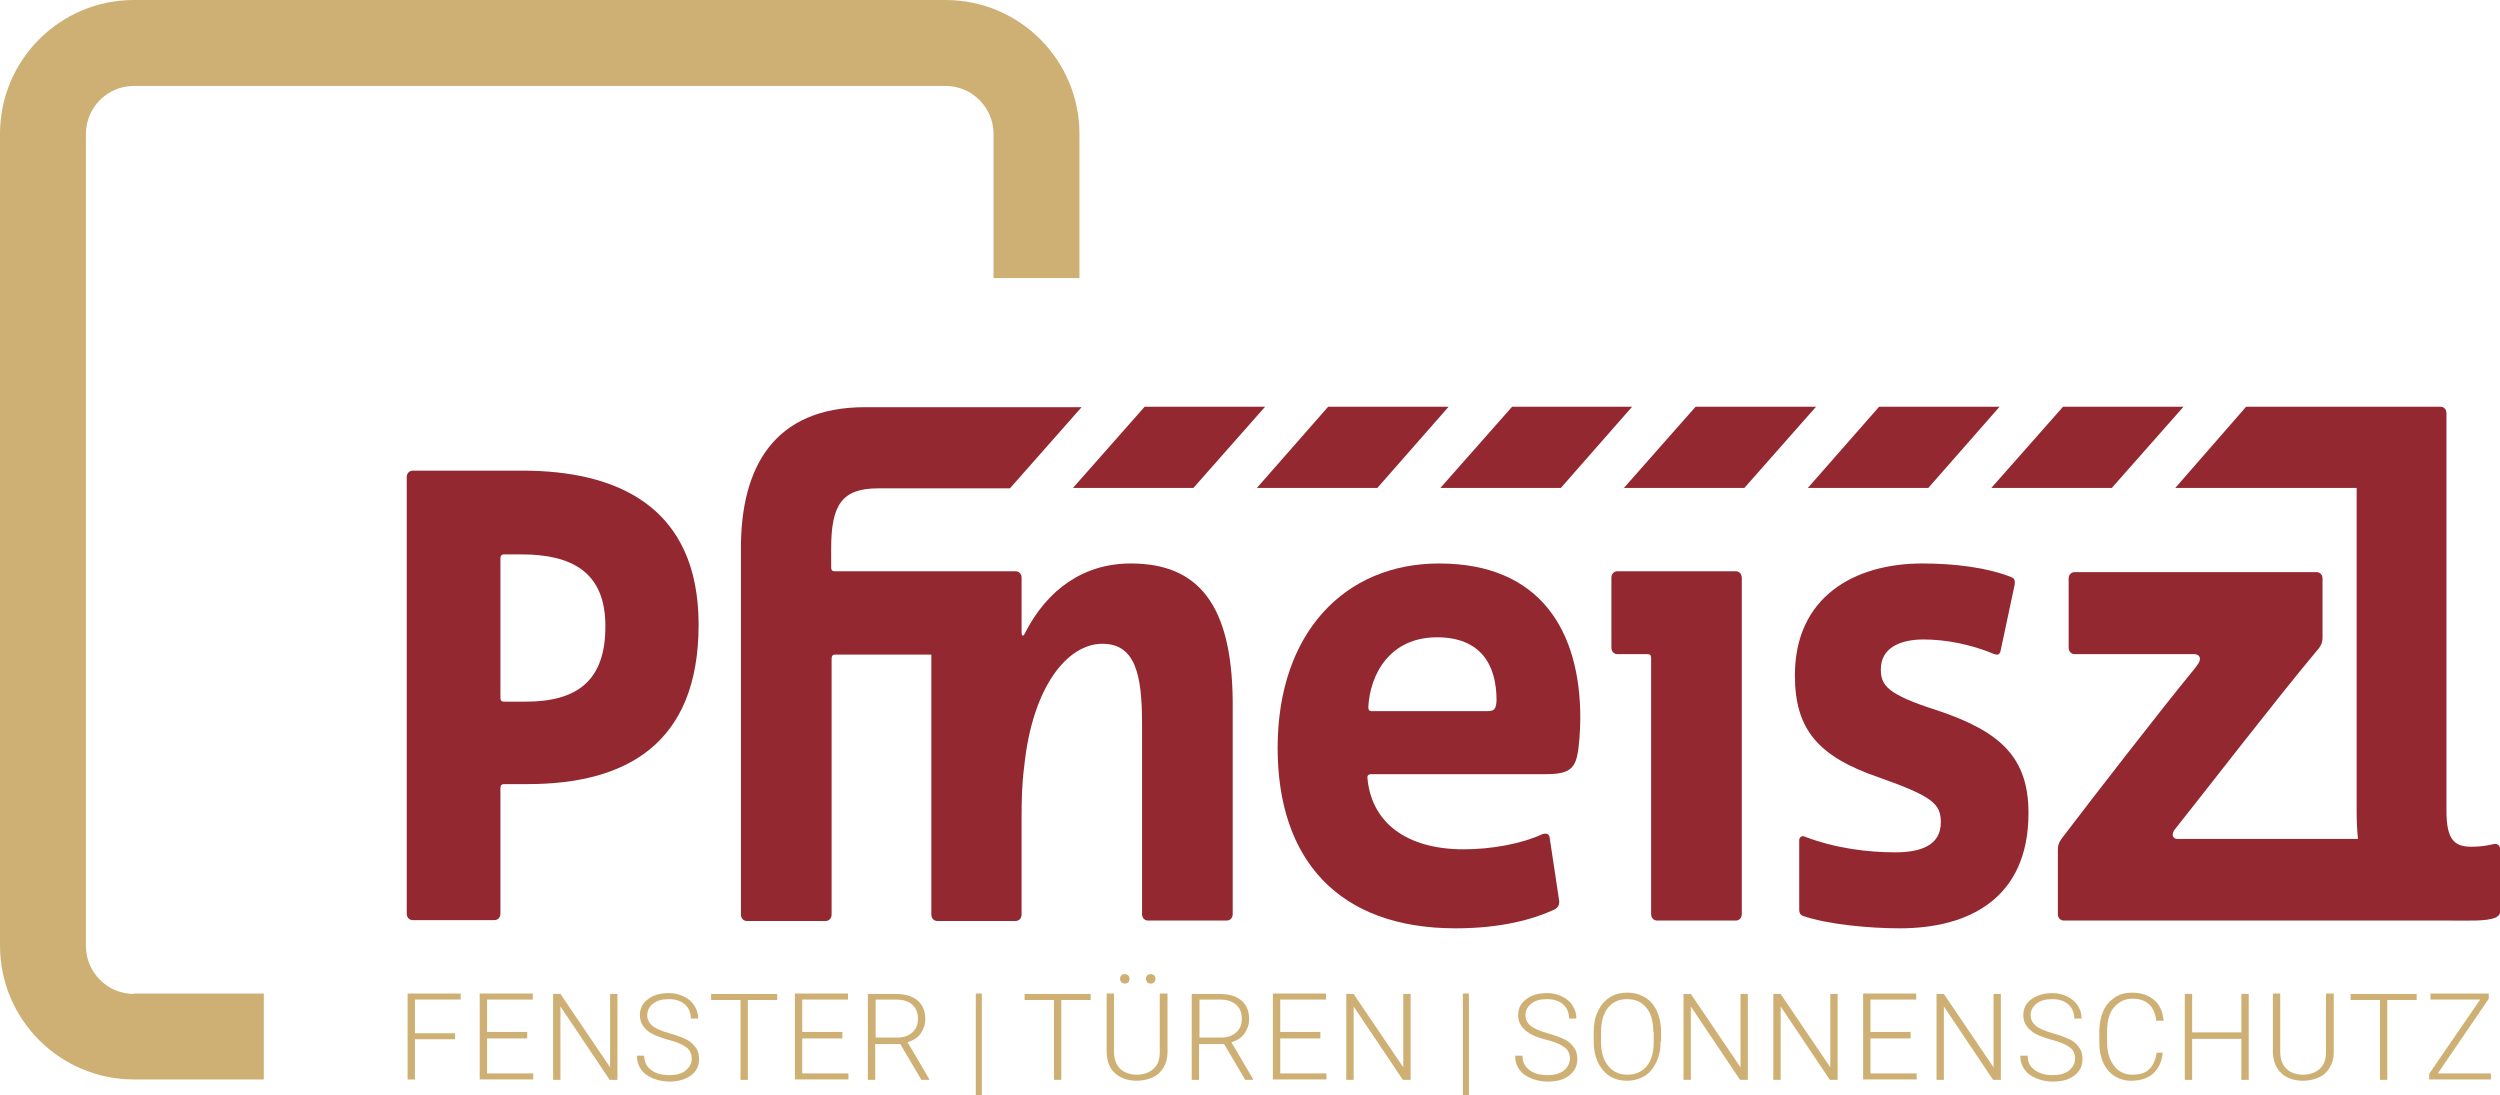 <?xml version="1.0" encoding="utf-8"?>
<!-- Generator: Adobe Illustrator 26.5.0, SVG Export Plug-In . SVG Version: 6.00 Build 0)  -->
<svg version="1.1" id="Ebene_1" xmlns="http://www.w3.org/2000/svg" xmlns:xlink="http://www.w3.org/1999/xlink" x="0px" y="0px"
	 viewBox="0 0 579 253.7" style="enable-background:new 0 0 579 253.7;" xml:space="preserve">
<style type="text/css">
	.st0{fill:#CEB074;}
	.st1{fill:#942831;}
</style>
<g>
	<g>
		<path class="st0" d="M31,230.2c-6.1,0-11.1-5-11.1-11.1V31c0-6.1,5-11.1,11.1-11.1h188c6.1,0,11.1,5,11.1,11.1v33.4h19.9V31
			c0-17.1-13.9-31-31-31H31C13.9,0,0,13.9,0,31v188c0,17.1,13.9,31,31,31h30.1v-19.9H31z"/>
	</g>
	<g>
		<path class="st0" d="M105.4,240.7h-9.3v9.3h-1.7v-19.9h12.3v1.4H96.1v7.8h9.3V240.7z"/>
		<path class="st0" d="M122.1,240.5h-9.3v8.1h10.7v1.4h-12.4v-19.9h12.3v1.4h-10.6v7.5h9.3V240.5z"/>
		<path class="st0" d="M142.9,250.1h-1.7l-11.4-17v17h-1.7v-19.9h1.7l11.5,17v-17h1.7V250.1z"/>
		<path class="st0" d="M160.2,245.2c0-1.1-0.4-2-1.2-2.6c-0.8-0.6-2.2-1.3-4.3-1.8c-2.1-0.6-3.6-1.2-4.5-1.9c-1.3-1-2-2.2-2-3.8
			c0-1.5,0.6-2.8,1.9-3.7c1.3-1,2.9-1.4,4.8-1.4c1.3,0,2.5,0.3,3.5,0.8c1,0.5,1.9,1.2,2.4,2.1c0.6,0.9,0.9,1.9,0.9,3h-1.7
			c0-1.4-0.5-2.5-1.4-3.3c-0.9-0.8-2.2-1.2-3.7-1.2c-1.5,0-2.7,0.3-3.6,1c-0.9,0.7-1.4,1.6-1.4,2.7c0,1,0.4,1.8,1.2,2.5
			c0.8,0.6,2.1,1.2,3.9,1.7c1.8,0.5,3.1,1,4.1,1.5c0.9,0.5,1.6,1.2,2.1,1.9c0.5,0.7,0.7,1.6,0.7,2.6c0,1.6-0.6,2.8-1.9,3.8
			c-1.3,0.9-2.9,1.4-5,1.4c-1.4,0-2.7-0.3-3.9-0.8c-1.2-0.5-2.1-1.2-2.7-2.1c-0.6-0.9-0.9-1.9-0.9-3.1h1.7c0,1.4,0.5,2.5,1.6,3.3
			c1,0.8,2.4,1.2,4.2,1.2c1.5,0,2.8-0.3,3.7-1C159.7,247.2,160.2,246.3,160.2,245.2z"/>
		<path class="st0" d="M180,231.6h-6.8v18.5h-1.7v-18.5h-6.8v-1.4H180V231.6z"/>
		<path class="st0" d="M195.1,240.5h-9.3v8.1h10.7v1.4h-12.4v-19.9h12.3v1.4h-10.6v7.5h9.3V240.5z"/>
		<path class="st0" d="M208.5,241.8h-5.8v8.3H201v-19.9h6.5c2.1,0,3.8,0.5,5,1.5c1.2,1,1.8,2.5,1.8,4.3c0,1.3-0.4,2.4-1.1,3.4
			c-0.7,1-1.8,1.6-3,2l5,8.5v0.2h-1.8L208.5,241.8z M202.7,240.3h5.2c1.4,0,2.5-0.4,3.4-1.2c0.9-0.8,1.3-1.8,1.3-3.1
			c0-1.4-0.4-2.5-1.3-3.3c-0.9-0.8-2.1-1.2-3.8-1.2h-4.7V240.3z"/>
		<path class="st0" d="M227.4,253.7H226v-23.6h1.4V253.7z"/>
		<path class="st0" d="M252.6,231.6h-6.8v18.5h-1.7v-18.5h-6.8v-1.4h15.3V231.6z"/>
		<path class="st0" d="M270.4,230.1v13.6c0,1.3-0.3,2.5-0.9,3.5c-0.6,1-1.4,1.8-2.5,2.3c-1.1,0.5-2.3,0.8-3.7,0.8
			c-2.1,0-3.8-0.6-5-1.7c-1.3-1.1-1.9-2.7-2-4.8v-13.7h1.7v13.5c0,1.7,0.5,3,1.4,3.9s2.3,1.4,3.9,1.4s2.9-0.5,3.9-1.4
			c1-0.9,1.4-2.2,1.4-3.9v-13.5H270.4z M259.4,226.7c0-0.3,0.1-0.6,0.3-0.8c0.2-0.2,0.5-0.3,0.8-0.3c0.3,0,0.6,0.1,0.8,0.3
			s0.3,0.5,0.3,0.8c0,0.3-0.1,0.6-0.3,0.8s-0.5,0.3-0.8,0.3c-0.3,0-0.6-0.1-0.8-0.3C259.5,227.2,259.4,227,259.4,226.7z
			 M265.4,226.7c0-0.3,0.1-0.6,0.3-0.8c0.2-0.2,0.5-0.3,0.8-0.3c0.3,0,0.6,0.1,0.8,0.3s0.3,0.5,0.3,0.8c0,0.3-0.1,0.6-0.3,0.8
			s-0.5,0.3-0.8,0.3c-0.3,0-0.6-0.1-0.8-0.3C265.5,227.2,265.4,227,265.4,226.7z"/>
		<path class="st0" d="M283.5,241.8h-5.8v8.3H276v-19.9h6.5c2.1,0,3.8,0.5,5,1.5c1.2,1,1.8,2.5,1.8,4.3c0,1.3-0.4,2.4-1.1,3.4
			c-0.7,1-1.8,1.6-3,2l5,8.5v0.2h-1.8L283.5,241.8z M277.7,240.3h5.2c1.4,0,2.5-0.4,3.4-1.2c0.9-0.8,1.3-1.8,1.3-3.1
			c0-1.4-0.4-2.5-1.3-3.3c-0.9-0.8-2.1-1.2-3.8-1.2h-4.7V240.3z"/>
		<path class="st0" d="M305.8,240.5h-9.3v8.1h10.7v1.4h-12.4v-19.9h12.3v1.4h-10.6v7.5h9.3V240.5z"/>
		<path class="st0" d="M326.6,250.1h-1.7l-11.4-17v17h-1.7v-19.9h1.7l11.5,17v-17h1.7V250.1z"/>
		<path class="st0" d="M340.2,253.7h-1.4v-23.6h1.4V253.7z"/>
		<path class="st0" d="M363.6,245.2c0-1.1-0.4-2-1.2-2.6s-2.2-1.3-4.3-1.8s-3.6-1.2-4.5-1.9c-1.3-1-2-2.2-2-3.8
			c0-1.5,0.6-2.8,1.9-3.7c1.3-1,2.9-1.4,4.8-1.4c1.3,0,2.5,0.3,3.5,0.8s1.9,1.2,2.4,2.1c0.6,0.9,0.9,1.9,0.9,3h-1.7
			c0-1.4-0.5-2.5-1.4-3.3c-0.9-0.8-2.2-1.2-3.7-1.2c-1.5,0-2.7,0.3-3.6,1c-0.9,0.7-1.4,1.6-1.4,2.7c0,1,0.4,1.8,1.2,2.5
			c0.8,0.6,2.1,1.2,3.9,1.7s3.1,1,4.1,1.5s1.6,1.2,2.1,1.9c0.5,0.7,0.7,1.6,0.7,2.6c0,1.6-0.6,2.8-1.9,3.8s-2.9,1.4-5,1.4
			c-1.4,0-2.7-0.3-3.9-0.8c-1.2-0.5-2.1-1.2-2.7-2.1s-0.9-1.9-0.9-3.1h1.7c0,1.4,0.5,2.5,1.6,3.3c1,0.8,2.4,1.2,4.2,1.2
			c1.5,0,2.8-0.3,3.7-1S363.6,246.3,363.6,245.2z"/>
		<path class="st0" d="M384.6,241.2c0,1.8-0.3,3.4-1,4.8s-1.5,2.5-2.7,3.2s-2.5,1.1-4.1,1.1c-2.3,0-4.2-0.8-5.6-2.5
			c-1.4-1.7-2.1-3.9-2.1-6.7V239c0-1.8,0.3-3.4,1-4.8c0.6-1.4,1.6-2.5,2.7-3.2s2.5-1.1,4.1-1.1s2.9,0.4,4.1,1.1s2.1,1.8,2.7,3.1
			c0.6,1.3,1,2.9,1,4.7V241.2z M382.9,239c0-2.4-0.5-4.3-1.6-5.6c-1.1-1.4-2.6-2-4.5-2c-1.9,0-3.3,0.7-4.4,2
			c-1.1,1.4-1.6,3.3-1.6,5.7v2.1c0,2.4,0.5,4.2,1.6,5.6c1.1,1.4,2.6,2.1,4.5,2.1c1.9,0,3.4-0.7,4.5-2s1.6-3.3,1.6-5.7V239z"/>
		<path class="st0" d="M404.7,250.1H403l-11.4-17v17h-1.7v-19.9h1.7l11.5,17v-17h1.7V250.1z"/>
		<path class="st0" d="M425.5,250.1h-1.7l-11.4-17v17h-1.7v-19.9h1.7l11.5,17v-17h1.7V250.1z"/>
		<path class="st0" d="M442.5,240.5h-9.3v8.1h10.7v1.4h-12.4v-19.9h12.3v1.4h-10.6v7.5h9.3V240.5z"/>
		<path class="st0" d="M463.3,250.1h-1.7l-11.4-17v17h-1.7v-19.9h1.7l11.5,17v-17h1.7V250.1z"/>
		<path class="st0" d="M480.6,245.2c0-1.1-0.4-2-1.2-2.6s-2.2-1.3-4.3-1.8c-2.1-0.6-3.6-1.2-4.5-1.9c-1.3-1-2-2.2-2-3.8
			c0-1.5,0.6-2.8,1.9-3.7s2.9-1.4,4.8-1.4c1.3,0,2.5,0.3,3.5,0.8s1.9,1.2,2.4,2.1c0.6,0.9,0.9,1.9,0.9,3h-1.7c0-1.4-0.5-2.5-1.4-3.3
			c-0.9-0.8-2.2-1.2-3.7-1.2c-1.5,0-2.7,0.3-3.6,1c-0.9,0.7-1.4,1.6-1.4,2.7c0,1,0.4,1.8,1.2,2.5c0.8,0.6,2.1,1.2,3.9,1.7
			c1.8,0.5,3.1,1,4.1,1.5s1.6,1.2,2.1,1.9c0.5,0.7,0.7,1.6,0.7,2.6c0,1.6-0.6,2.8-1.9,3.8s-2.9,1.4-5,1.4c-1.4,0-2.7-0.3-3.9-0.8
			s-2.1-1.2-2.7-2.1s-0.9-1.9-0.9-3.1h1.7c0,1.4,0.5,2.5,1.6,3.3s2.4,1.2,4.2,1.2c1.5,0,2.8-0.3,3.7-1S480.6,246.3,480.6,245.2z"/>
		<path class="st0" d="M500.9,243.8c-0.2,2.1-1,3.7-2.2,4.8s-3,1.7-5.1,1.7c-1.5,0-2.8-0.4-3.9-1.1s-2-1.8-2.6-3.1s-0.9-2.9-0.9-4.6
			v-2.6c0-1.8,0.3-3.3,0.9-4.7c0.6-1.4,1.5-2.4,2.7-3.2s2.5-1.1,4-1.1c2.1,0,3.8,0.6,5.1,1.7s2,2.7,2.2,4.8h-1.7
			c-0.4-3.4-2.3-5.1-5.5-5.1c-1.8,0-3.2,0.7-4.3,2c-1.1,1.3-1.6,3.2-1.6,5.6v2.4c0,2.3,0.5,4.1,1.6,5.5c1,1.4,2.5,2.1,4.2,2.1
			c1.8,0,3.1-0.4,4-1.3s1.4-2.1,1.7-3.8H500.9z"/>
		<path class="st0" d="M520.8,250.1h-1.7v-9.5h-11.4v9.5H506v-19.9h1.7v8.9h11.4v-8.9h1.7V250.1z"/>
		<path class="st0" d="M540.5,230.1v13.6c0,1.3-0.3,2.5-0.9,3.5s-1.4,1.8-2.5,2.3s-2.3,0.8-3.7,0.8c-2.1,0-3.8-0.6-5-1.7
			s-1.9-2.7-2-4.8v-13.7h1.7v13.5c0,1.7,0.5,3,1.4,3.9s2.3,1.4,3.9,1.4s2.9-0.5,3.9-1.4s1.4-2.2,1.4-3.9v-13.5H540.5z"/>
		<path class="st0" d="M559.7,231.6h-6.8v18.5h-1.7v-18.5h-6.8v-1.4h15.3V231.6z"/>
		<path class="st0" d="M564.6,248.6h12.3v1.4h-14.3v-1.3l11.8-17.2h-11.5v-1.4h13.5v1.2L564.6,248.6z"/>
	</g>
	<g>
		<path class="st1" d="M261.9,130.5c-11,0-19.4,6.1-24.5,16.1c-0.4,0.9-0.8,0.8-0.8-0.2v-12.6c0-0.9-0.6-1.5-1.4-1.5h-18.1
			c0,0,0,0-0.1,0c-0.1,0-0.1,0-0.2,0h-23.5c-0.6,0-0.8-0.3-0.8-0.9V127c0-10.1,2.5-13.9,10.9-13.9l0,0h30.5l16.6-18.8h-50.1l0,0
			c0,0,0,0,0,0h0v0c-21.3,0-28.8,14.1-28.8,32.6v84.9c0,0.9,0.6,1.5,1.4,1.5h18.2c0.8,0,1.4-0.6,1.4-1.5v-59.3
			c0-0.6,0.3-0.9,0.8-0.9h22.3v60.2c0,0.9,0.6,1.5,1.4,1.5h18.1c0.8,0,1.4-0.6,1.4-1.5v-22.4c0-4,0.1-8.1,0.6-11.8
			c1.9-18.7,10.1-28.5,18.1-28.5c7.6,0,9.2,7,9.2,18.5v44.1c0,0.9,0.6,1.5,1.4,1.5h18.2c0.8,0,1.4-0.6,1.4-1.5v-49.3
			C285.3,140.1,277.6,130.5,261.9,130.5z"/>
		<path class="st1" d="M577.5,195.5c-2.1,0.5-3.7,0.6-5.2,0.6c-3.9,0-5.7-1.7-5.7-8.3V95.7c0-0.9-0.6-1.5-1.4-1.5h-18.1c0,0,0,0,0,0
			h-26.9L503.8,113h42v75c0,2.2,0.1,4.3,0.3,6.3h-41.8c-0.7,0-1.1-0.5-1.1-0.9c0-0.5,0.1-0.9,0.8-1.7c7.4-9.3,23.3-29.9,32.5-40.9
			c1.1-1.2,1.4-2,1.4-3.2v-13.6c0-0.9-0.6-1.5-1.4-1.5h-56c-0.8,0-1.4,0.6-1.4,1.5V150c0,0.9,0.6,1.5,1.4,1.5h27.6
			c1,0,1.4,0.5,1.4,1.1s-0.3,1.1-1.5,2.6c-7.4,9-23.9,30.3-30.2,38.6c-1.1,1.4-1.2,2.1-1.2,3.2v14.7c0,0.9,0.6,1.5,1.4,1.5h88.9
			c0.1,0,0.2,0,0.3,0c4.9,0,8.7,0.2,10.8-0.7c1-0.5,1.1-1.1,1.1-1.8v-13.8C579,195.8,578.5,195.3,577.5,195.5z"/>
		<path class="st1" d="M121,109H95.6c-0.8,0-1.4,0.6-1.4,1.5v101.1c0,0.9,0.6,1.5,1.4,1.5h18.9c0.8,0,1.4-0.6,1.4-1.5v-29.1
			c0-0.6,0.3-0.9,0.8-0.9h5.5c22.8,0,39.6-9.3,39.6-36.9C161.8,117,142.5,109,121,109z M121.8,162.5h-5.1c-0.6,0-0.8-0.3-0.8-0.9
			v-32.3c0-0.6,0.3-0.9,0.8-0.9h4.1c11.2,0,19.4,3.8,19.4,16.5C140.3,157.6,133.7,162.5,121.8,162.5z"/>
		<path class="st1" d="M333.3,130.5c-21.9,0-37.4,16.1-37.4,42.7c0,25.9,14.1,41.8,41.2,41.8c10.6,0,18.1-2.1,23-4.4
			c0.8-0.5,1.1-1.1,1-2l-2.2-14.6c-0.1-0.9-0.8-1.1-1.7-0.8c-5,2.3-12,3.5-18.2,3.5c-13.4,0-21.4-6.3-22.3-16.5
			c-0.1-0.6,0.3-0.9,0.8-0.9H358c4.7,0,6.6-0.9,7.3-4.4c0.4-1.8,0.7-5.7,0.7-8.6C366,146.3,356.9,130.5,333.3,130.5z M344.5,164.7
			h-26.9c-0.6,0-0.7-0.5-0.7-0.9c0.4-7.8,5.1-16.2,15.9-16.2c10.1,0,13.8,6.3,13.8,14.6C346.5,164.2,346.1,164.7,344.5,164.7z"/>
		<path class="st1" d="M448.6,164.5c-11.6-3.7-13-5.8-13-9.5c0-4.9,4.4-6.9,9.9-6.9c5.1,0,10.9,1.1,16.4,3.4
			c0.7,0.2,1.1,0.2,1.4-0.6l3.3-15.5c0.1-0.9,0-1.4-0.7-1.7c-5.7-2.3-13.4-3.2-20.7-3.2c-15.7,0-29.5,7.7-29.5,25.9
			c0,12.4,5.2,18.8,19.6,23.7c12.1,4.3,14.2,6,14.2,10.3c0,5.5-4.8,7-10.6,7c-6.3,0-13.8-0.9-21.1-3.7c-0.6-0.2-1.1,0.3-1.1,0.9
			v16.1c0,0.8,0.3,1.2,0.8,1.4c5.7,2,15.4,2.9,22.5,2.9c15.7,0,29.8-6.7,29.8-26.7C469.8,175.4,463.3,169.4,448.6,164.5z"/>
		<path class="st1" d="M402,132.3h-27.4c-0.8,0-1.4,0.6-1.4,1.5V150c0,0.9,0.6,1.5,1.4,1.5h7c0.6,0,0.8,0.3,0.8,0.9v59.3
			c0,0.9,0.6,1.5,1.4,1.5H402c0.8,0,1.4-0.6,1.4-1.5v-77.8C403.4,132.9,402.8,132.3,402,132.3z"/>
		<polygon class="st1" points="361.5,113 378,94.2 350.2,94.2 333.6,113 		"/>
		<polygon class="st1" points="392.7,94.2 376.1,113 404,113 420.6,94.2 		"/>
		<polygon class="st1" points="276.4,113 293,94.2 265.1,94.2 248.5,113 		"/>
		<polygon class="st1" points="335.5,94.2 307.6,94.2 291.1,113 319,113 		"/>
		<polygon class="st1" points="446.6,113 463.1,94.2 435.2,94.2 418.7,113 		"/>
		<polygon class="st1" points="489.1,113 505.7,94.2 477.8,94.2 461.2,113 		"/>
	</g>
</g>
</svg>
